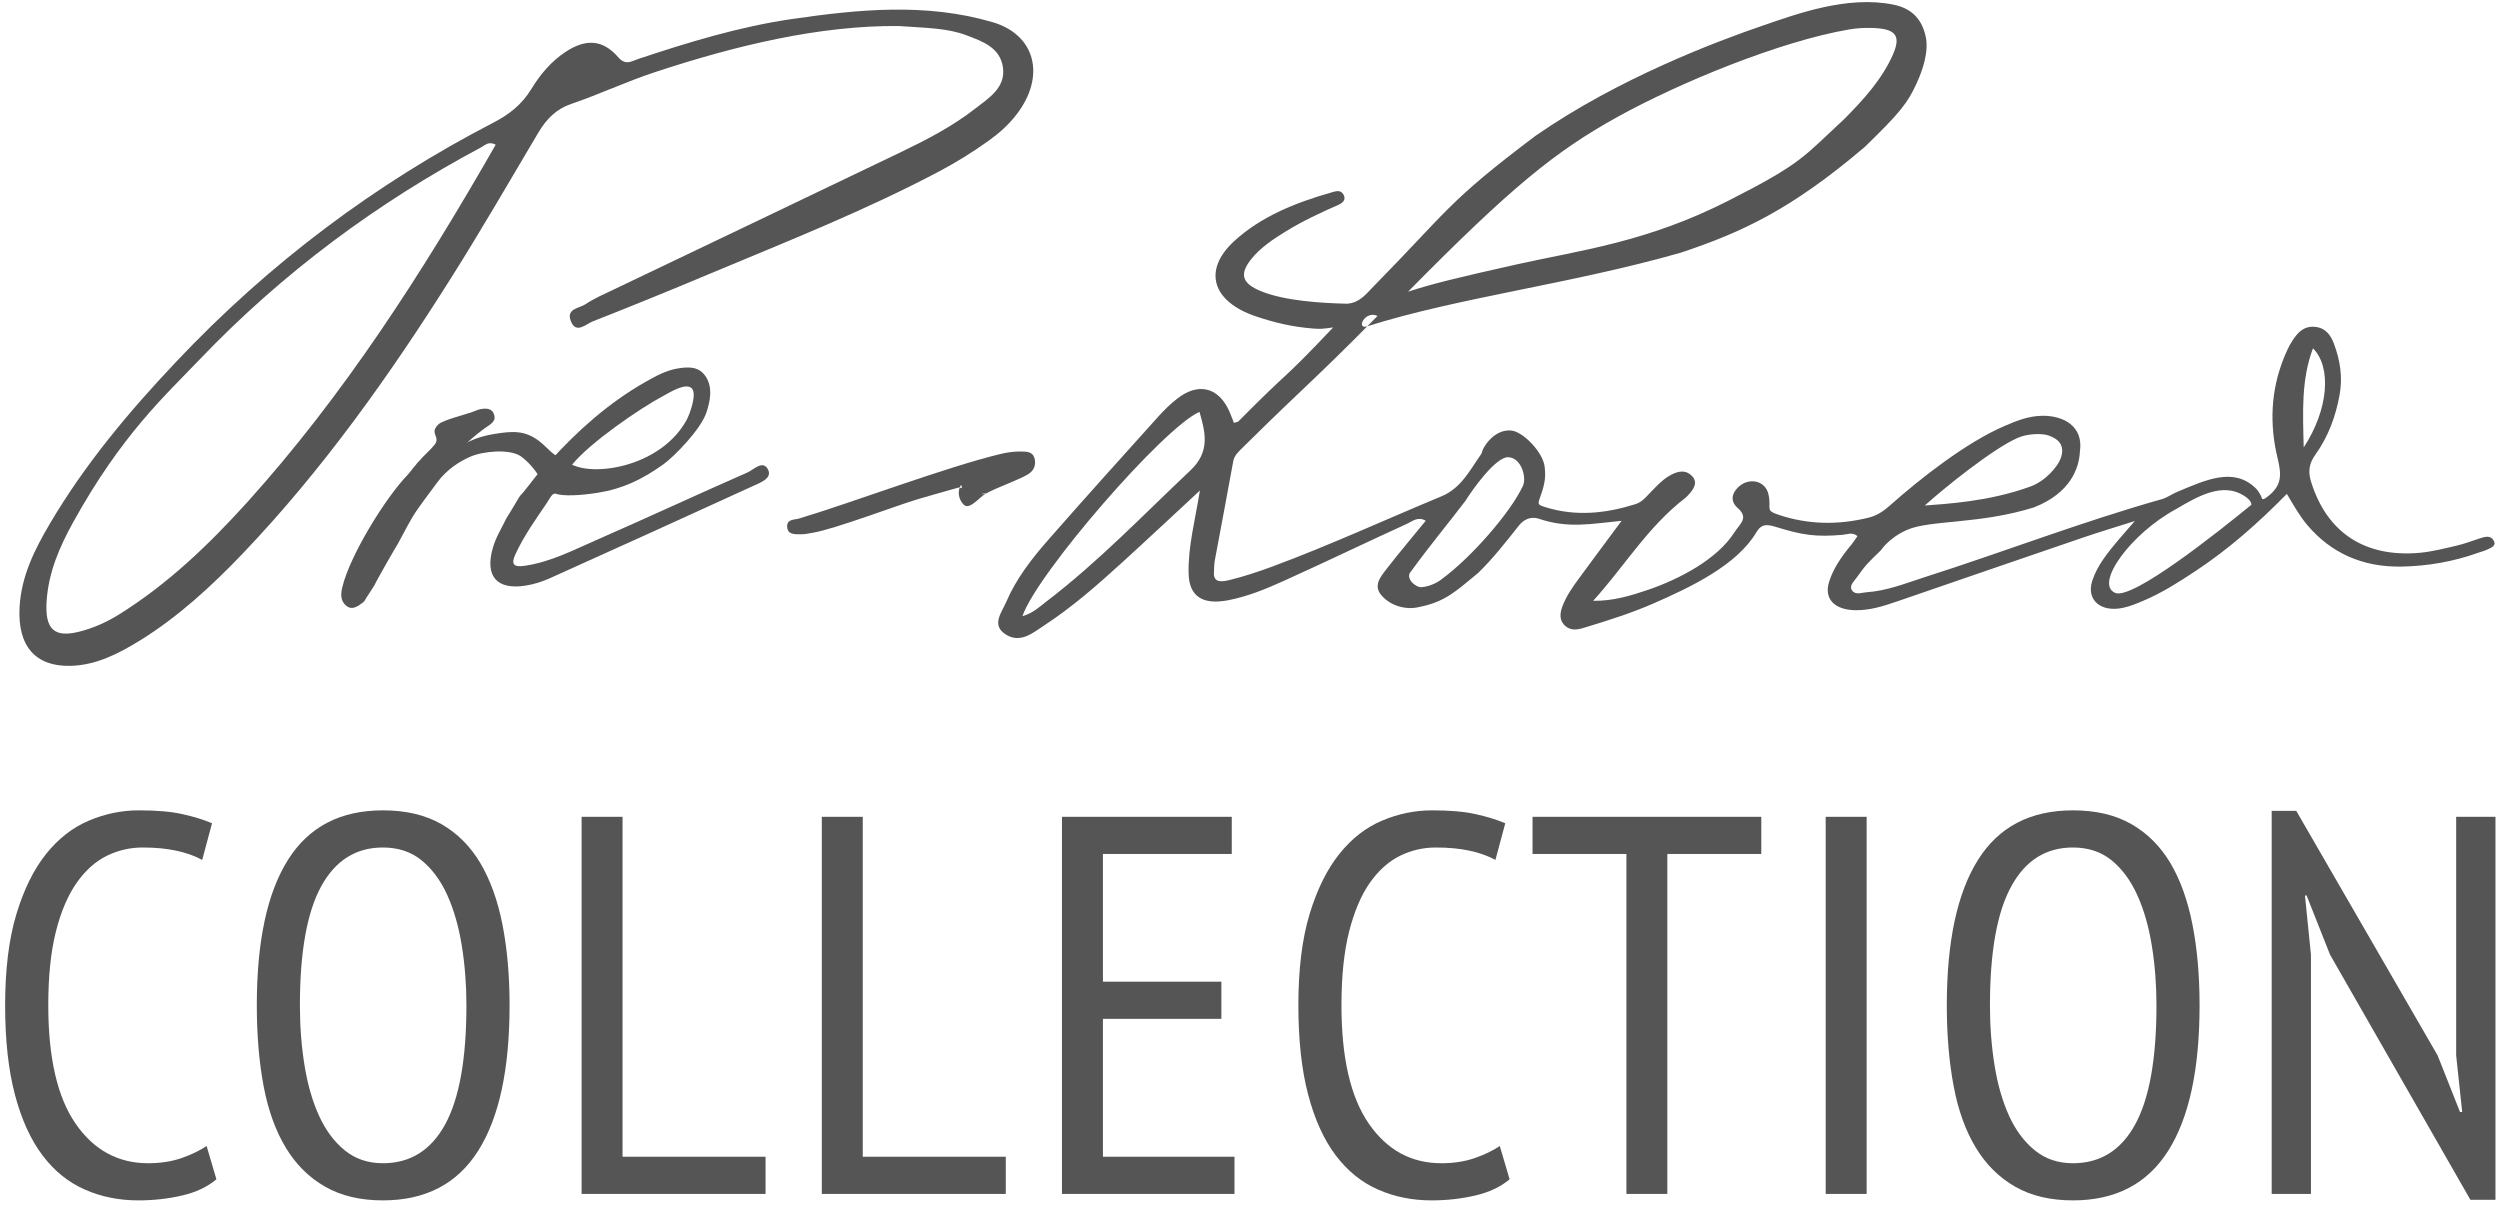 <svg width="58" height="28" viewBox="0 0 58 28" fill="none" xmlns="http://www.w3.org/2000/svg">
<path fill-rule="evenodd" clip-rule="evenodd" d="M5.021 27.36C4.81 27.537 4.544 27.662 4.223 27.736C3.902 27.811 3.564 27.849 3.21 27.849C2.762 27.849 2.348 27.766 1.969 27.598C1.589 27.432 1.26 27.168 0.987 26.805C0.713 26.443 0.499 25.974 0.347 25.399C0.195 24.824 0.119 24.133 0.119 23.323C0.119 22.491 0.206 21.787 0.379 21.212C0.552 20.637 0.782 20.171 1.069 19.812C1.356 19.454 1.688 19.196 2.063 19.038C2.439 18.879 2.825 18.8 3.222 18.8C3.628 18.8 3.963 18.828 4.229 18.887C4.495 18.946 4.725 19.017 4.919 19.1L4.691 19.95C4.523 19.858 4.324 19.786 4.096 19.737C3.868 19.687 3.606 19.662 3.311 19.662C3.015 19.662 2.737 19.727 2.475 19.856C2.213 19.985 1.981 20.194 1.779 20.48C1.576 20.769 1.415 21.146 1.297 21.611C1.179 22.079 1.12 22.648 1.12 23.323C1.12 24.541 1.331 25.456 1.753 26.068C2.175 26.68 2.737 26.987 3.438 26.987C3.724 26.987 3.982 26.947 4.21 26.868C4.438 26.789 4.632 26.695 4.793 26.587L5.021 27.36Z" fill="#555555"/>
<path fill-rule="evenodd" clip-rule="evenodd" d="M5.958 23.323C5.958 21.841 6.198 20.716 6.68 19.95C7.161 19.183 7.896 18.8 8.883 18.8C9.415 18.8 9.867 18.906 10.239 19.119C10.61 19.331 10.912 19.633 11.144 20.024C11.376 20.416 11.547 20.892 11.657 21.45C11.767 22.008 11.822 22.633 11.822 23.323C11.822 24.808 11.579 25.933 11.093 26.699C10.608 27.466 9.871 27.849 8.883 27.849C8.36 27.849 7.912 27.743 7.541 27.53C7.169 27.317 6.865 27.016 6.629 26.624C6.393 26.233 6.222 25.758 6.116 25.199C6.011 24.641 5.958 24.016 5.958 23.323ZM6.958 23.323C6.958 23.816 6.994 24.283 7.066 24.724C7.138 25.166 7.25 25.553 7.402 25.886C7.554 26.22 7.752 26.487 7.997 26.687C8.242 26.887 8.537 26.987 8.883 26.987C9.517 26.987 9.998 26.687 10.327 26.087C10.656 25.487 10.821 24.566 10.821 23.323C10.821 22.841 10.785 22.379 10.713 21.937C10.642 21.496 10.53 21.105 10.378 20.769C10.226 20.431 10.027 20.162 9.783 19.961C9.538 19.761 9.238 19.662 8.883 19.662C8.259 19.662 7.782 19.961 7.452 20.562C7.123 21.162 6.958 22.082 6.958 23.323Z" fill="#555555"/>
<path fill-rule="evenodd" clip-rule="evenodd" d="M17.761 27.699H13.493V18.95H14.443V26.836H17.761V27.699Z" fill="#555555"/>
<path fill-rule="evenodd" clip-rule="evenodd" d="M23.334 27.699H19.066V18.95H20.016V26.836H23.334V27.699Z" fill="#555555"/>
<path fill-rule="evenodd" clip-rule="evenodd" d="M24.638 18.95H28.577V19.812H25.588V22.775H28.336V23.637H25.588V26.836H28.64V27.699H24.638V18.95Z" fill="#555555"/>
<path fill-rule="evenodd" clip-rule="evenodd" d="M35.023 27.36C34.812 27.537 34.546 27.662 34.225 27.736C33.904 27.811 33.567 27.849 33.212 27.849C32.764 27.849 32.351 27.766 31.971 27.598C31.591 27.432 31.264 27.168 30.989 26.805C30.715 26.443 30.502 25.974 30.35 25.399C30.198 24.824 30.122 24.133 30.122 23.323C30.122 22.491 30.208 21.787 30.381 21.212C30.555 20.637 30.785 20.171 31.072 19.812C31.359 19.454 31.69 19.196 32.066 19.038C32.442 18.879 32.828 18.8 33.225 18.8C33.63 18.8 33.966 18.828 34.231 18.887C34.498 18.946 34.727 19.017 34.922 19.1L34.694 19.95C34.525 19.858 34.327 19.786 34.099 19.737C33.871 19.687 33.609 19.662 33.313 19.662C33.018 19.662 32.739 19.727 32.477 19.856C32.216 19.985 31.983 20.194 31.781 20.48C31.578 20.769 31.418 21.146 31.3 21.611C31.181 22.079 31.122 22.648 31.122 23.323C31.122 24.541 31.333 25.456 31.756 26.068C32.178 26.68 32.739 26.987 33.44 26.987C33.727 26.987 33.985 26.947 34.212 26.868C34.441 26.789 34.635 26.695 34.795 26.587L35.023 27.36Z" fill="#555555"/>
<path fill-rule="evenodd" clip-rule="evenodd" d="M40.862 19.812H38.682V27.699H37.733V19.812H35.555V18.95H40.862V19.812Z" fill="#555555"/>
<path fill-rule="evenodd" clip-rule="evenodd" d="M42.356 18.95H43.306V27.699H42.356V18.95Z" fill="#555555"/>
<path fill-rule="evenodd" clip-rule="evenodd" d="M45.166 23.323C45.166 21.841 45.408 20.716 45.889 19.95C46.37 19.183 47.104 18.8 48.092 18.8C48.624 18.8 49.076 18.906 49.447 19.119C49.819 19.331 50.12 19.633 50.354 20.024C50.585 20.416 50.756 20.892 50.865 21.45C50.975 22.008 51.03 22.633 51.03 23.323C51.03 24.808 50.787 25.933 50.302 26.699C49.816 27.466 49.081 27.849 48.092 27.849C47.569 27.849 47.122 27.743 46.749 27.53C46.378 27.317 46.074 27.016 45.838 26.624C45.601 26.233 45.43 25.758 45.325 25.199C45.219 24.641 45.166 24.016 45.166 23.323ZM46.167 23.323C46.167 23.816 46.203 24.283 46.275 24.724C46.346 25.166 46.459 25.553 46.61 25.886C46.762 26.22 46.961 26.487 47.206 26.687C47.451 26.887 47.746 26.987 48.092 26.987C48.726 26.987 49.208 26.687 49.536 26.087C49.865 25.487 50.03 24.566 50.03 23.323C50.03 22.841 49.994 22.379 49.922 21.937C49.85 21.496 49.739 21.105 49.586 20.769C49.434 20.431 49.236 20.162 48.992 19.961C48.746 19.761 48.447 19.662 48.092 19.662C47.467 19.662 46.991 19.961 46.662 20.562C46.332 21.162 46.167 22.082 46.167 23.323Z" fill="#555555"/>
<path fill-rule="evenodd" clip-rule="evenodd" d="M54.057 22.149L53.513 20.775H53.475L53.614 22.149V27.699H52.703V18.812H53.273L56.553 24.487L57.072 25.798H57.123L56.983 24.487V18.95H57.895V27.835H57.313L54.057 22.149Z" fill="#555555"/>
<path fill-rule="evenodd" clip-rule="evenodd" d="M31.255 7.046C31.545 7.024 31.691 6.823 31.858 6.653C33.612 4.868 33.57 4.698 35.621 3.153C37.556 1.809 39.846 0.953 40.901 0.592C41.668 0.33 42.855 -0.112 43.93 0.108C44.37 0.197 44.591 0.463 44.675 0.843C44.755 1.198 44.602 1.632 44.472 1.919C44.259 2.39 44.086 2.609 43.264 3.408C41.557 4.859 40.423 5.386 38.989 5.864C36.421 6.595 33.843 6.899 31.72 7.57C31.45 7.656 31.663 7.191 31.959 7.33C30.392 8.918 30.401 8.831 28.811 10.403C28.721 10.491 28.634 10.575 28.611 10.702C28.472 11.475 28.323 12.247 28.18 13.02C28.167 13.093 28.172 13.168 28.165 13.241C28.142 13.469 28.249 13.523 28.505 13.462C28.856 13.377 29.193 13.264 29.526 13.141C30.858 12.647 32.134 12.057 33.439 11.516C33.902 11.325 34.104 10.901 34.36 10.54C34.387 10.503 34.387 10.454 34.409 10.414C34.578 10.102 34.862 9.937 35.116 9.999C35.37 10.062 35.797 10.496 35.836 10.829C35.862 11.048 35.845 11.194 35.766 11.434C35.684 11.689 35.634 11.698 35.849 11.765C36.559 11.988 37.253 11.912 37.937 11.698C38.11 11.644 38.202 11.511 38.312 11.401C38.435 11.278 38.55 11.148 38.706 11.052C38.869 10.952 39.064 10.878 39.226 11.017C39.413 11.175 39.301 11.344 39.163 11.49C39.142 11.513 39.12 11.537 39.094 11.556C38.216 12.235 37.688 13.14 36.961 13.939C37.426 13.945 37.834 13.82 38.235 13.684C38.99 13.426 39.844 12.963 40.228 12.365C40.37 12.143 40.581 12.02 40.311 11.782C40.148 11.639 40.165 11.456 40.328 11.301C40.572 11.069 40.958 11.142 41.029 11.471C41.104 11.808 40.941 11.835 41.257 11.941C41.949 12.174 42.648 12.184 43.354 12.009C43.563 11.957 43.712 11.847 43.858 11.717C44.543 11.108 45.614 10.265 46.505 9.883C46.781 9.764 47.06 9.649 47.387 9.646C47.861 9.641 48.341 9.879 48.254 10.474C48.236 10.852 48.044 11.434 47.191 11.77C45.937 12.165 44.775 12.06 44.246 12.292C43.824 12.477 43.641 12.762 43.641 12.762C43.324 13.073 43.315 13.065 43.061 13.418C43.002 13.501 42.893 13.596 42.97 13.701C43.051 13.811 43.187 13.748 43.304 13.74C43.781 13.708 44.207 13.533 44.641 13.394C46.485 12.806 48.28 12.11 50.153 11.581C50.281 11.544 50.391 11.462 50.515 11.41C51.169 11.136 51.818 10.83 52.328 11.323C52.373 11.367 52.401 11.406 52.444 11.486C52.492 11.568 52.46 11.633 52.601 11.527C52.943 11.267 52.935 11.019 52.84 10.629C52.651 9.85 52.68 9.067 52.984 8.308C53.04 8.17 53.101 8.03 53.184 7.903C53.294 7.734 53.434 7.562 53.696 7.582C53.956 7.601 54.075 7.781 54.146 7.971C54.292 8.357 54.352 8.75 54.28 9.153C54.191 9.655 54.016 10.133 53.707 10.563C53.557 10.773 53.55 10.966 53.62 11.187C53.988 12.36 54.868 12.939 56.138 12.825C56.429 12.798 56.714 12.724 56.997 12.658C57.18 12.615 57.355 12.548 57.532 12.49C57.65 12.451 57.779 12.414 57.85 12.536C57.93 12.669 57.786 12.711 57.683 12.759C57.623 12.787 57.554 12.802 57.491 12.825C56.926 13.028 56.331 13.133 55.72 13.145C54.8 13.162 54.075 12.823 53.533 12.186C53.351 11.971 53.217 11.731 53.055 11.458C52.39 12.135 51.712 12.735 50.935 13.249C50.552 13.502 50.166 13.751 49.73 13.935C49.576 14.001 49.417 14.067 49.252 14.102C48.731 14.213 48.396 13.913 48.541 13.471C48.66 13.11 48.909 12.809 49.161 12.51C49.259 12.394 49.36 12.28 49.527 12.088C49.061 12.236 48.693 12.347 48.331 12.47C46.888 12.963 45.446 13.46 44.004 13.956C43.698 14.061 43.391 14.16 43.053 14.157C42.556 14.152 42.308 13.891 42.438 13.488C42.539 13.172 42.737 12.895 42.958 12.629C43.006 12.57 43.045 12.506 43.093 12.438C42.978 12.339 42.865 12.397 42.755 12.407C42.124 12.463 41.817 12.414 41.215 12.229C41.018 12.169 40.875 12.136 40.751 12.344C40.298 13.112 39.234 13.618 38.354 14.003C37.861 14.218 37.343 14.383 36.822 14.542C36.656 14.593 36.483 14.655 36.331 14.535C36.17 14.409 36.187 14.238 36.244 14.078C36.331 13.838 36.482 13.622 36.638 13.411C36.958 12.974 37.282 12.54 37.621 12.083C36.905 12.153 36.385 12.265 35.704 12.036C35.497 11.966 35.333 12.074 35.244 12.186C34.954 12.552 34.634 12.964 34.29 13.295C33.821 13.675 33.552 13.959 32.932 14.081C32.634 14.157 32.281 14.066 32.062 13.826C31.854 13.597 32.015 13.4 32.154 13.218C32.447 12.839 32.76 12.47 33.077 12.081C32.891 11.974 32.764 12.097 32.653 12.147C31.693 12.585 30.746 13.042 29.785 13.476C29.374 13.662 28.952 13.837 28.492 13.926C27.9 14.039 27.59 13.835 27.576 13.313C27.559 12.69 27.724 12.083 27.838 11.38C27.187 11.983 26.61 12.525 26.023 13.059C25.456 13.575 24.878 14.084 24.218 14.515C23.964 14.681 23.678 14.93 23.342 14.725C22.985 14.507 23.24 14.211 23.346 13.962C23.572 13.432 23.934 12.963 24.327 12.516C25.163 11.562 26.015 10.617 26.866 9.672C27.001 9.521 27.15 9.374 27.315 9.246C27.773 8.889 28.218 8.97 28.476 9.452C28.538 9.567 28.577 9.69 28.627 9.81C28.672 9.795 28.715 9.792 28.734 9.773C30.025 8.468 29.645 8.952 30.93 7.596C30.657 7.636 30.632 7.632 30.474 7.623C29.982 7.584 29.584 7.489 29.143 7.342C28.118 6.999 27.899 6.268 28.633 5.594C29.247 5.03 30.041 4.706 30.888 4.465C30.989 4.436 31.095 4.399 31.162 4.503C31.235 4.618 31.171 4.7 31.048 4.754C30.632 4.936 30.223 5.128 29.843 5.361C29.534 5.55 29.233 5.75 29.019 6.024C28.748 6.371 28.82 6.581 29.268 6.761C29.82 6.982 30.664 7.033 31.255 7.046ZM32.666 6.768C33.211 6.589 33.782 6.448 35.197 6.132C36.66 5.806 38.203 5.62 40.094 4.659C41.824 3.78 41.834 3.641 42.773 2.775C43.232 2.316 43.665 1.837 43.917 1.264C44.113 0.819 43.974 0.661 43.419 0.648C43.246 0.644 43.075 0.653 42.902 0.683C41.294 0.957 38.959 1.919 37.521 2.715C36.083 3.512 35.06 4.341 32.666 6.768ZM23.72 14.296C23.977 14.218 24.112 14.081 24.264 13.965C25.487 13.032 26.521 11.947 27.618 10.913C28.075 10.482 27.97 10.043 27.828 9.556C27.004 9.908 24.053 13.312 23.72 14.296ZM49.075 13.756C49.476 13.918 51.432 12.365 52.234 11.709C52.233 11.626 52.131 11.546 52.067 11.504C51.574 11.186 51.013 11.498 50.49 11.808C49.44 12.373 48.578 13.551 49.075 13.756ZM32.742 13.249C32.579 13.411 32.849 13.634 32.978 13.623C33.247 13.601 33.442 13.441 33.442 13.441C34.155 12.917 35.04 11.886 35.322 11.292C35.429 11.115 35.312 10.627 34.996 10.607C34.706 10.589 34.155 11.365 34.003 11.613C33.602 12.141 33.157 12.674 32.742 13.249ZM53.446 10.38C54.025 9.498 54.096 8.515 53.661 8.081C53.389 8.805 53.425 9.543 53.446 10.38ZM44.655 11.728C45.131 11.69 46.13 11.643 47.104 11.288C47.47 11.155 47.737 10.815 47.801 10.652C47.938 10.302 47.713 10.169 47.522 10.102C47.376 10.051 47.047 10.057 46.816 10.156C46.24 10.405 45.096 11.329 44.655 11.728Z" fill="#555555"/>
<path fill-rule="evenodd" clip-rule="evenodd" d="M20.846 0.604C19.034 0.587 17.095 1.046 15.182 1.678C14.531 1.893 13.901 2.19 13.252 2.411C12.91 2.528 12.681 2.755 12.491 3.074C11.824 4.198 11.17 5.331 10.475 6.433C9.032 8.724 7.474 10.911 5.638 12.835C4.907 13.6 4.136 14.308 3.257 14.853C2.751 15.166 2.226 15.435 1.633 15.448C0.819 15.466 0.404 14.987 0.454 14.085C0.495 13.359 0.807 12.745 1.153 12.156C1.976 10.758 2.997 9.547 4.079 8.401C6.259 6.09 8.726 4.254 11.445 2.846C11.803 2.661 12.104 2.433 12.329 2.062C12.536 1.721 12.793 1.422 13.115 1.208C13.583 0.897 13.979 0.91 14.34 1.325C14.519 1.53 14.652 1.418 14.804 1.369C15.975 0.979 17.152 0.62 18.362 0.443C19.922 0.216 21.485 0.062 23.027 0.514C24.026 0.806 24.268 1.769 23.583 2.657C23.399 2.896 23.179 3.091 22.942 3.261C22.574 3.525 22.193 3.762 21.797 3.972C20.059 4.891 18.249 5.605 16.453 6.357C15.555 6.734 14.655 7.102 13.75 7.457C13.593 7.519 13.371 7.75 13.249 7.464C13.12 7.158 13.436 7.155 13.576 7.062C13.785 6.923 14.015 6.823 14.24 6.716C16.453 5.657 18.669 4.603 20.881 3.539C21.49 3.246 22.096 2.936 22.642 2.507C22.937 2.276 23.328 2.038 23.27 1.576C23.209 1.101 22.793 0.96 22.427 0.821C21.976 0.649 21.504 0.65 20.846 0.604ZM11.5 3.357C11.334 3.268 11.248 3.373 11.163 3.418C8.762 4.698 6.562 6.318 4.616 8.356C3.824 9.185 2.818 10.091 1.698 12.115C1.383 12.684 1.122 13.28 1.081 13.959C1.041 14.602 1.262 14.8 1.838 14.655C2.164 14.573 2.471 14.437 2.762 14.255C3.874 13.563 4.832 12.652 5.732 11.656C7.972 9.175 9.797 6.336 11.5 3.357Z" fill="#555555"/>
<path fill-rule="evenodd" clip-rule="evenodd" d="M17.822 10.902C17.706 10.655 17.488 10.897 17.342 10.961C16.168 11.476 15.007 12.016 13.833 12.53C13.296 12.765 12.768 13.04 12.176 13.126C11.911 13.166 11.849 13.089 11.962 12.85C12.168 12.41 12.415 12.07 12.686 11.67C12.757 11.565 12.813 11.424 12.9 11.456C13.065 11.516 13.476 11.495 13.858 11.434C14.45 11.341 14.894 11.125 15.39 10.773C15.631 10.601 16.261 9.965 16.392 9.561C16.477 9.297 16.537 8.996 16.38 8.747C16.222 8.495 15.973 8.508 15.731 8.547C15.453 8.591 15.208 8.728 14.967 8.865C14.115 9.351 13.395 9.994 12.744 10.716C12.664 10.805 12.586 10.896 12.495 10.973C12.459 11.018 12.423 11.063 12.387 11.108C12.305 11.216 12.22 11.322 12.135 11.428C12.122 11.443 12.095 11.474 12.081 11.485C12.064 11.507 12.062 11.511 12.045 11.533C12.042 11.537 12.039 11.543 12.036 11.548C11.942 11.708 11.847 11.868 11.748 12.025C11.633 12.262 11.501 12.47 11.432 12.717C11.248 13.365 11.522 13.693 12.195 13.586C12.382 13.556 12.569 13.499 12.741 13.422C14.32 12.711 15.897 11.996 17.471 11.275C17.637 11.199 17.915 11.1 17.822 10.902ZM15.405 9.176C15.534 9.108 15.932 8.853 16.059 9.022C16.168 9.166 15.996 9.621 15.93 9.742C15.359 10.79 13.858 11.065 13.272 10.781C13.679 10.277 14.836 9.477 15.405 9.176Z" fill="#555555"/>
<path fill-rule="evenodd" clip-rule="evenodd" d="M11.449 9.584C11.376 9.428 11.144 9.477 11 9.542C10.858 9.604 10.286 9.738 10.173 9.844C9.935 10.069 10.261 10.133 10.057 10.347C9.974 10.445 9.882 10.524 9.794 10.618C9.744 10.687 9.69 10.719 9.643 10.79C9.643 10.79 9.573 10.867 9.526 10.934C9.507 10.959 9.487 10.984 9.463 11.009C8.94 11.551 8.118 12.884 7.941 13.625C7.903 13.786 7.896 13.936 8.03 14.051C8.14 14.145 8.24 14.096 8.333 14.042C8.35 14.025 8.371 14.012 8.392 13.999C8.411 13.983 8.43 13.967 8.449 13.952C8.485 13.89 8.524 13.829 8.564 13.77C8.605 13.705 8.647 13.64 8.688 13.576C8.723 13.49 9.182 12.688 9.233 12.611C9.785 11.577 10.306 10.616 11.244 9.937C11.37 9.846 11.54 9.777 11.449 9.584Z" fill="#555555"/>
<path fill-rule="evenodd" clip-rule="evenodd" d="M22.265 11.304C21.964 11.389 21.635 11.481 21.307 11.577C20.809 11.724 19.369 12.274 18.862 12.359C18.764 12.376 18.664 12.398 18.566 12.396C18.443 12.392 18.27 12.41 18.262 12.219C18.254 12.039 18.434 12.061 18.531 12.032C19.775 11.659 21.953 10.834 23.209 10.533C23.392 10.489 23.575 10.466 23.759 10.477C23.871 10.483 23.99 10.506 24.011 10.682C24.031 10.846 23.948 10.945 23.841 11.009C23.609 11.146 23.095 11.321 22.863 11.457C22.624 11.49 22.932 11.419 22.863 11.457C22.725 11.531 22.494 11.842 22.36 11.71C22.242 11.593 22.204 11.409 22.289 11.261C22.311 11.225 22.343 11.383 22.265 11.304Z" fill="#555555"/>
<path fill-rule="evenodd" clip-rule="evenodd" d="M8.209 13.345L8.742 12.269C8.745 12.263 8.748 12.257 8.749 12.251C8.76 12.214 8.778 12.137 8.789 12.089C8.804 12.027 8.816 11.976 8.827 11.934C8.847 11.859 8.931 11.822 9.001 11.856L9.003 11.857C9.05 11.88 9.109 11.872 9.145 11.834C10.239 10.658 10.607 10.203 11.478 10.066C11.891 10.001 12.18 9.978 12.517 10.24C12.707 10.387 12.854 10.6 12.996 10.592C13.103 10.586 13.042 10.816 12.943 10.858L12.74 10.942C12.708 10.956 12.669 10.961 12.638 10.944C12.565 10.904 12.559 11.131 12.473 11.001C12.333 10.793 12.169 10.641 12.073 10.579C11.808 10.41 11.196 10.466 10.898 10.601C10.662 10.707 10.375 10.884 10.153 11.18C9.75 11.719 9.309 12.315 9.082 12.804C9.077 12.816 9.069 12.828 9.059 12.837L8.408 13.485C8.309 13.583 8.147 13.469 8.209 13.345Z" fill="#555555"/>
</svg>
